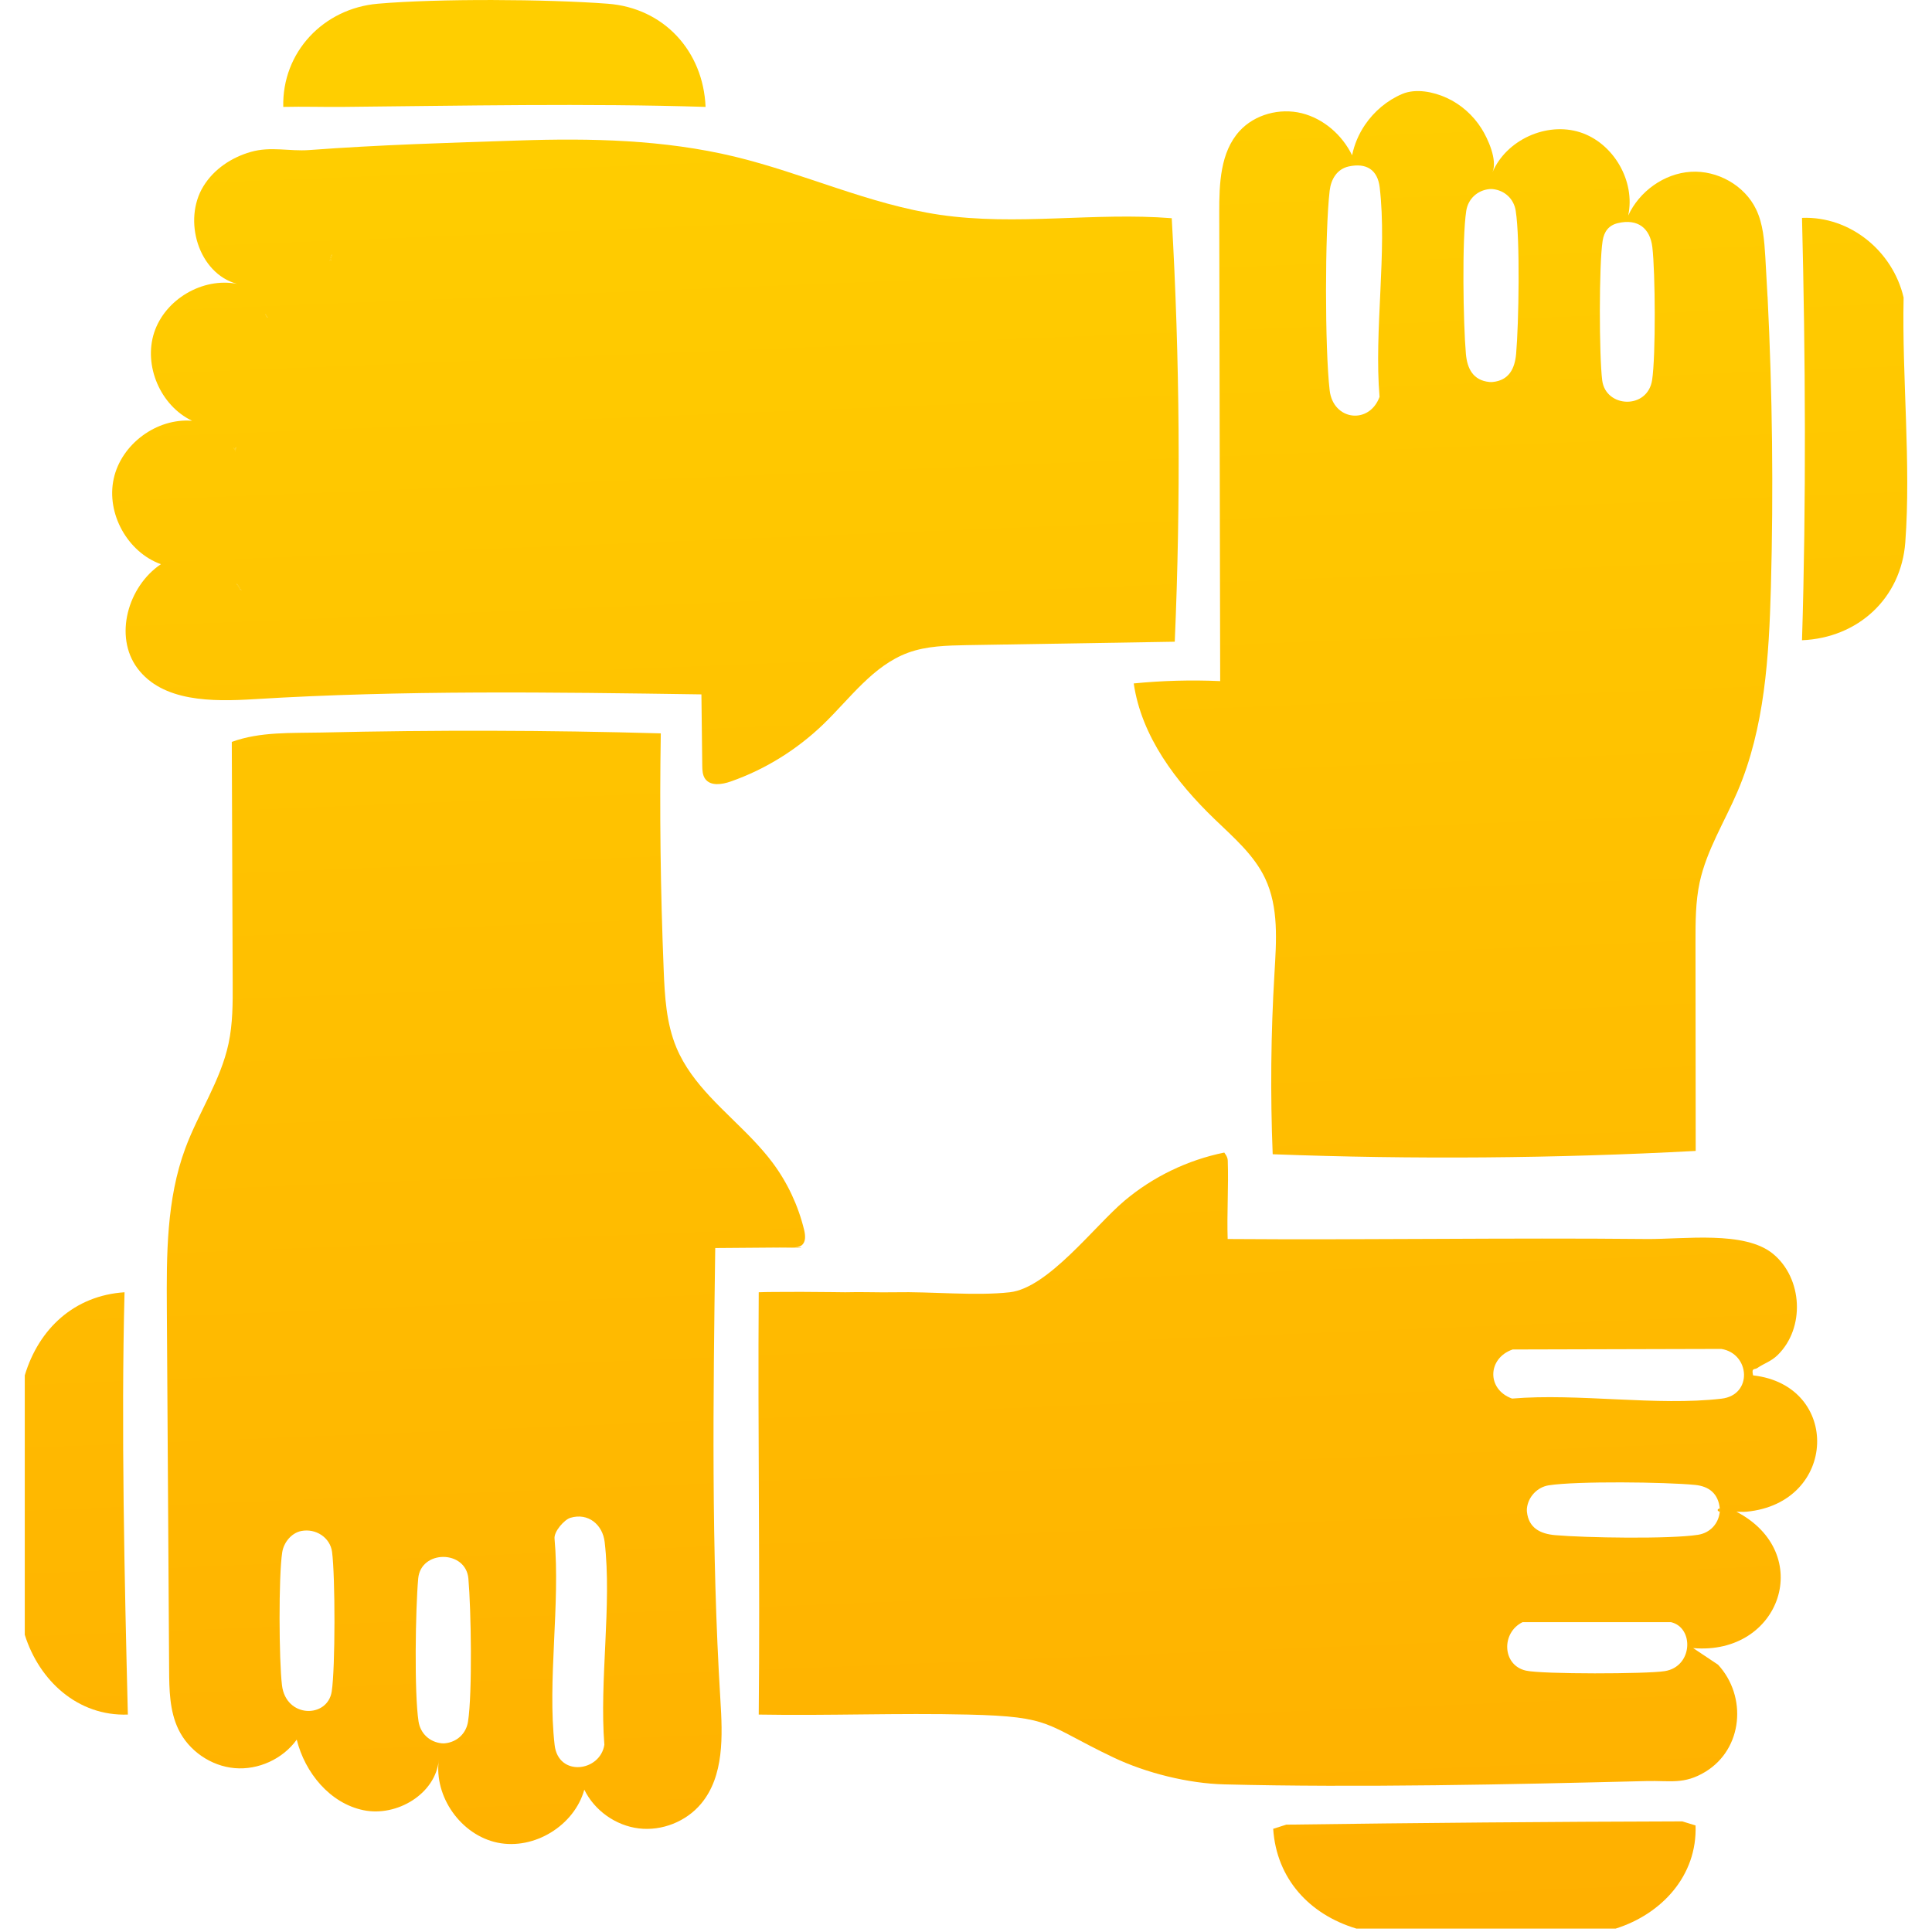 <svg width="39" height="39" viewBox="0 0 39 39" fill="none" xmlns="http://www.w3.org/2000/svg">
<g clip-path="url(#clip0_2109_9956)">
<path d="M35.254 30.516C37.1 30.342 37.168 27.963 35.388 27.764C35.352 27.603 35.416 27.655 35.476 27.614C35.609 27.522 35.751 27.484 35.884 27.354C36.442 26.808 36.39 25.806 35.793 25.312C35.219 24.837 33.993 25.018 33.24 25.011C30.422 24.983 27.599 25.032 24.782 25.011C24.765 24.486 24.802 23.955 24.784 23.428C24.782 23.341 24.714 23.275 24.714 23.266C23.975 23.416 23.276 23.753 22.7 24.238C22.095 24.748 21.158 25.999 20.385 26.086C19.692 26.164 18.794 26.07 18.069 26.086C17.735 26.093 17.397 26.076 17.062 26.086C17.057 26.086 16.628 26.08 16.171 26.078C15.986 26.078 15.796 26.078 15.627 26.08H15.621C15.507 26.08 15.402 26.083 15.316 26.086C15.296 28.903 15.344 31.793 15.316 34.611C16.723 34.636 18.137 34.577 19.544 34.611C21.263 34.652 21.077 34.81 22.473 35.475C23.14 35.793 23.992 36.002 24.713 36.02C27.417 36.089 30.507 36.021 33.239 35.953C33.714 35.941 33.995 36.028 34.427 35.765C35.186 35.301 35.271 34.244 34.681 33.604L34.179 33.269C35.951 33.421 36.65 31.349 35.052 30.516C35.117 30.516 35.187 30.522 35.253 30.516H35.254ZM33.605 33.734C33.237 33.793 31.137 33.798 30.804 33.724C30.321 33.616 30.301 32.956 30.736 32.745H33.729C34.202 32.854 34.174 33.645 33.605 33.734ZM34.716 30.516C34.692 30.759 34.52 30.944 34.276 30.982C33.705 31.071 32.003 31.043 31.391 30.989C31.09 30.962 30.857 30.843 30.823 30.516C30.821 30.495 30.821 30.469 30.823 30.449C30.847 30.216 31.032 30.019 31.264 29.983C31.831 29.895 33.615 29.916 34.218 29.975C34.502 30.003 34.686 30.153 34.716 30.449C34.719 30.469 34.719 30.495 34.716 30.516ZM34.751 28.234C33.448 28.387 31.857 28.12 30.523 28.232C30.006 28.046 30.026 27.416 30.535 27.241L34.747 27.23C35.329 27.323 35.385 28.161 34.751 28.234Z" fill="url(#paint0_linear_2109_9956)"/>
<path d="M34.716 30.516C34.661 30.494 34.661 30.471 34.716 30.449C34.719 30.469 34.719 30.495 34.716 30.516Z" fill="url(#paint1_linear_2109_9956)"/>
<path d="M34.716 30.516C34.661 30.494 34.661 30.471 34.716 30.449C34.719 30.469 34.719 30.495 34.716 30.516Z" fill="url(#paint2_linear_2109_9956)"/>
<path d="M2.581 34.611C1.57 34.647 0.791 33.927 0.5 33V27.764C0.784 26.818 1.504 26.152 2.514 26.086C2.444 28.788 2.513 31.878 2.581 34.611Z" fill="url(#paint3_linear_2109_9956)"/>
<path d="M15.213 23.022C14.645 22.423 13.971 21.904 13.655 21.149C13.448 20.654 13.418 20.106 13.397 19.57C13.333 17.982 13.313 16.392 13.339 14.804C11.057 14.739 8.774 14.734 6.492 14.787C5.887 14.801 5.257 14.766 4.679 14.976C4.685 16.595 4.691 18.215 4.697 19.833C4.699 20.247 4.7 20.664 4.613 21.068C4.453 21.814 4.006 22.464 3.741 23.18C3.359 24.209 3.361 25.334 3.368 26.431C3.383 28.853 3.398 31.276 3.414 33.699C3.416 34.11 3.423 34.537 3.601 34.908C3.81 35.342 4.257 35.65 4.736 35.692C5.215 35.734 5.71 35.507 5.99 35.117C6.156 35.786 6.661 36.402 7.336 36.541C8.011 36.681 8.796 36.211 8.858 35.524C8.758 36.27 9.307 37.045 10.045 37.197C10.782 37.349 11.593 36.853 11.795 36.127C12.001 36.549 12.43 36.853 12.896 36.909C13.363 36.965 13.851 36.771 14.152 36.411C14.62 35.851 14.587 35.041 14.542 34.312C14.356 31.277 14.397 28.233 14.438 25.193C14.956 25.189 15.474 25.185 15.992 25.181C16.06 25.181 16.134 25.178 16.186 25.135C16.27 25.067 16.258 24.936 16.233 24.83C16.115 24.34 15.897 23.874 15.596 23.471C15.479 23.314 15.349 23.167 15.214 23.023L15.213 23.022ZM6.696 34.146C6.611 34.69 5.771 34.686 5.692 34.018C5.631 33.513 5.622 31.819 5.697 31.335C5.727 31.139 5.88 30.947 6.078 30.906C6.375 30.846 6.665 31.038 6.703 31.327C6.768 31.814 6.77 33.673 6.696 34.146ZM9.448 34.751C9.411 34.994 9.225 35.166 8.982 35.191C8.961 35.193 8.936 35.193 8.916 35.191C8.673 35.166 8.487 34.994 8.449 34.751C8.36 34.179 8.387 32.476 8.442 31.865C8.494 31.283 9.403 31.283 9.455 31.865C9.51 32.476 9.537 34.179 9.448 34.751ZM12.2 35.22C12.115 35.767 11.271 35.874 11.196 35.226C11.047 33.938 11.313 32.378 11.194 31.058C11.181 30.914 11.391 30.676 11.514 30.639C11.872 30.531 12.165 30.775 12.206 31.128C12.354 32.388 12.097 33.93 12.2 35.22Z" fill="url(#paint4_linear_2109_9956)"/>
<path d="M16.171 25.182C16.171 25.182 16.167 25.186 16.165 25.189C16.161 25.189 15.93 25.186 15.627 25.184C15.796 25.182 15.986 25.182 16.171 25.182Z" fill="url(#paint5_linear_2109_9956)"/>
<path d="M4.758 9.092C4.757 9.097 4.756 9.103 4.757 9.108L4.711 9.029L4.758 9.092Z" fill="url(#paint6_linear_2109_9956)"/>
<path d="M4.873 11.916H4.858L4.849 11.902L4.812 11.839L4.778 11.781L4.821 11.842L4.83 11.855L4.873 11.916Z" fill="url(#paint7_linear_2109_9956)"/>
<path d="M5.406 6.412C5.406 6.412 5.397 6.411 5.394 6.411L5.362 6.358C5.361 6.353 5.36 6.349 5.358 6.345C5.358 6.342 5.357 6.341 5.356 6.339L5.366 6.354L5.406 6.412Z" fill="url(#paint8_linear_2109_9956)"/>
<path d="M6.707 5.139L6.679 5.211L6.657 5.27C6.66 5.242 6.666 5.207 6.677 5.18C6.684 5.161 6.694 5.145 6.707 5.139Z" fill="url(#paint9_linear_2109_9956)"/>
<path d="M4.711 9.029L4.758 9.092C4.757 9.097 4.756 9.103 4.757 9.108L4.711 9.029Z" fill="url(#paint10_linear_2109_9956)"/>
<path d="M4.761 9.024H4.762C4.76 9.044 4.759 9.063 4.758 9.083C4.75 9.065 4.75 9.045 4.761 9.024Z" fill="url(#paint11_linear_2109_9956)"/>
<path d="M4.83 11.855L4.873 11.916H4.858L4.849 11.902L4.812 11.839C4.796 11.824 4.784 11.804 4.777 11.781V11.78C4.795 11.799 4.809 11.82 4.821 11.842L4.83 11.855Z" fill="url(#paint12_linear_2109_9956)"/>
<path d="M5.366 6.354L5.406 6.412C5.406 6.412 5.397 6.411 5.394 6.411L5.362 6.358C5.361 6.353 5.36 6.349 5.358 6.345C5.358 6.342 5.357 6.341 5.356 6.339L5.366 6.354Z" fill="url(#paint13_linear_2109_9956)"/>
<path d="M6.68 5.229C6.68 5.243 6.682 5.256 6.683 5.27C6.678 5.255 6.677 5.241 6.68 5.229Z" fill="url(#paint14_linear_2109_9956)"/>
<path d="M6.679 5.211L6.657 5.27C6.66 5.242 6.666 5.207 6.677 5.18C6.684 5.161 6.694 5.145 6.707 5.139L6.679 5.211Z" fill="url(#paint15_linear_2109_9956)"/>
<path d="M36.376 12.923C36.462 10.161 36.445 7.164 36.376 4.398C37.348 4.36 38.208 5.07 38.427 6.006C38.392 7.605 38.579 9.364 38.461 10.947C38.376 12.08 37.505 12.877 36.376 12.924V12.923Z" fill="url(#paint16_linear_2109_9956)"/>
<path d="M14.242 2.158C11.845 2.083 9.332 2.135 6.926 2.158C6.524 2.162 6.118 2.148 5.718 2.158C5.692 1.05 6.532 0.169 7.629 0.075C8.852 -0.031 11.033 -0.018 12.266 0.075C13.399 0.159 14.197 1.031 14.243 2.159L14.242 2.158Z" fill="url(#paint17_linear_2109_9956)"/>
<path d="M23.653 4.405C22.095 4.281 20.517 4.563 18.971 4.336C17.549 4.127 16.224 3.498 14.827 3.161C13.403 2.819 11.928 2.787 10.471 2.836C9.065 2.882 7.644 2.924 6.243 3.029C5.837 3.059 5.469 2.95 5.061 3.067C4.675 3.178 4.32 3.412 4.107 3.758C3.684 4.444 4.006 5.518 4.783 5.73C4.09 5.596 3.332 6.042 3.112 6.713C2.893 7.383 3.24 8.191 3.878 8.494C3.164 8.435 2.447 8.965 2.295 9.665C2.142 10.365 2.573 11.146 3.248 11.389C2.582 11.837 2.295 12.844 2.773 13.488C3.28 14.17 4.283 14.166 5.131 14.114C8.135 13.929 11.149 13.973 14.159 14.017C14.165 14.496 14.171 14.974 14.176 15.453C14.177 15.547 14.181 15.648 14.236 15.724C14.346 15.873 14.575 15.837 14.749 15.776C15.448 15.532 16.09 15.131 16.623 14.617C17.163 14.095 17.625 13.435 18.331 13.176C18.706 13.039 19.114 13.031 19.514 13.023C20.914 13 22.314 12.978 23.714 12.954C23.837 10.105 23.816 7.251 23.653 4.404V4.405ZM4.775 11.777C4.775 11.777 4.777 11.779 4.777 11.78C4.795 11.799 4.809 11.82 4.821 11.842L4.83 11.855L4.873 11.916H4.858L4.849 11.902L4.812 11.839C4.796 11.823 4.784 11.804 4.777 11.781C4.776 11.78 4.775 11.779 4.775 11.777ZM6.683 5.27C6.678 5.255 6.677 5.241 6.68 5.228C6.68 5.243 6.682 5.256 6.683 5.27ZM6.679 5.211L6.657 5.27C6.66 5.242 6.666 5.207 6.677 5.18C6.684 5.161 6.694 5.145 6.707 5.139L6.679 5.211ZM5.358 6.345C5.358 6.345 5.357 6.34 5.356 6.339L5.366 6.354L5.406 6.412C5.406 6.412 5.397 6.411 5.394 6.411L5.362 6.358C5.361 6.353 5.36 6.349 5.358 6.345ZM4.757 9.108L4.71 9.029L4.758 9.092C4.757 9.097 4.756 9.103 4.757 9.108ZM4.762 9.022V9.024C4.76 9.043 4.759 9.063 4.758 9.083C4.75 9.065 4.75 9.045 4.761 9.024C4.761 9.023 4.762 9.023 4.762 9.022Z" fill="url(#paint18_linear_2109_9956)"/>
<path d="M4.711 9.029L4.758 9.092C4.757 9.097 4.756 9.103 4.757 9.108L4.711 9.029Z" fill="url(#paint19_linear_2109_9956)"/>
<path d="M4.761 9.024C4.761 9.024 4.762 9.023 4.762 9.022V9.024C4.76 9.043 4.759 9.063 4.758 9.083C4.75 9.065 4.75 9.045 4.761 9.024Z" fill="url(#paint20_linear_2109_9956)"/>
<path d="M4.826 11.852C4.835 11.868 4.843 11.885 4.849 11.902L4.812 11.839C4.796 11.824 4.784 11.804 4.777 11.781C4.776 11.78 4.775 11.779 4.775 11.777C4.776 11.778 4.777 11.779 4.777 11.78C4.795 11.799 4.809 11.82 4.821 11.842L4.83 11.855C4.83 11.855 4.827 11.853 4.826 11.852Z" fill="url(#paint21_linear_2109_9956)"/>
<path d="M5.356 6.339L5.366 6.354C5.366 6.354 5.361 6.348 5.358 6.345C5.358 6.342 5.357 6.341 5.356 6.339Z" fill="url(#paint22_linear_2109_9956)"/>
<path d="M6.679 5.211L6.657 5.27C6.66 5.242 6.666 5.207 6.677 5.18C6.676 5.191 6.677 5.202 6.679 5.211Z" fill="url(#paint23_linear_2109_9956)"/>
<path d="M6.683 5.27C6.678 5.255 6.677 5.241 6.68 5.229C6.68 5.243 6.682 5.256 6.683 5.27Z" fill="url(#paint24_linear_2109_9956)"/>
<path d="M34.227 36.849C34.264 37.861 33.543 38.639 32.615 38.931H27.38C26.434 38.647 25.767 37.926 25.701 36.917L25.965 36.833C28.63 36.797 31.294 36.774 33.959 36.767L34.227 36.849Z" fill="url(#paint25_linear_2109_9956)"/>
<path d="M35.68 5.989C35.666 5.72 35.651 5.451 35.635 5.182C35.615 4.857 35.591 4.523 35.451 4.229C35.219 3.742 34.668 3.434 34.13 3.468C33.592 3.502 33.092 3.863 32.867 4.352C33.018 3.658 32.571 2.886 31.895 2.67C31.218 2.454 30.407 2.824 30.128 3.477C30.233 3.231 30.034 2.797 29.907 2.596C29.738 2.327 29.491 2.107 29.202 1.975C28.938 1.854 28.581 1.78 28.305 1.897C28.001 2.026 27.739 2.248 27.554 2.52C27.428 2.706 27.338 2.916 27.294 3.135C27.095 2.725 26.719 2.395 26.276 2.285C25.833 2.176 25.329 2.308 25.021 2.646C24.632 3.074 24.611 3.71 24.612 4.289C24.619 7.442 24.625 10.596 24.631 13.749C24.049 13.723 23.465 13.739 22.886 13.796C23.042 14.868 23.739 15.785 24.519 16.536C24.898 16.902 25.313 17.255 25.538 17.731C25.816 18.317 25.765 18.998 25.727 19.645C25.654 20.862 25.642 22.082 25.691 23.3C28.537 23.407 31.387 23.385 34.23 23.233C34.229 21.825 34.228 20.417 34.226 19.009C34.226 18.608 34.226 18.203 34.31 17.811C34.451 17.161 34.815 16.586 35.076 15.974C35.625 14.686 35.709 13.254 35.748 11.855C35.801 9.899 35.778 7.941 35.681 5.987L35.68 5.989ZM27.848 8.011C27.64 8.578 26.912 8.489 26.841 7.88C26.743 7.038 26.743 4.69 26.841 3.849C26.868 3.62 26.987 3.413 27.226 3.36C27.581 3.283 27.808 3.425 27.851 3.782C28.004 5.083 27.735 6.678 27.848 8.011ZM30.605 7.143C30.578 7.444 30.459 7.678 30.132 7.711C30.11 7.713 30.085 7.713 30.065 7.711C29.737 7.678 29.618 7.444 29.591 7.143C29.537 6.532 29.51 4.829 29.598 4.257C29.636 4.014 29.822 3.842 30.065 3.817C30.085 3.815 30.11 3.815 30.132 3.817C30.374 3.842 30.56 4.014 30.597 4.257C30.687 4.829 30.659 6.532 30.605 7.143ZM33.35 7.673C33.256 8.273 32.415 8.234 32.343 7.68C32.28 7.189 32.276 5.339 32.351 4.862C32.38 4.675 32.474 4.546 32.664 4.503C33.057 4.412 33.309 4.601 33.355 4.991C33.415 5.495 33.425 7.19 33.35 7.673Z" fill="url(#paint26_linear_2109_9956)"/>
</g>
<defs>
<linearGradient id="paint0_linear_2109_9956" x1="26.287" y1="38.978" x2="24.755" y2="0.959" gradientUnits="userSpaceOnUse">
<stop stop-color="#FFB000"/>
<stop offset="1" stop-color="#FFCE00"/>
</linearGradient>
<linearGradient id="paint1_linear_2109_9956" x1="35.025" y1="38.626" x2="33.492" y2="0.608" gradientUnits="userSpaceOnUse">
<stop stop-color="#FFB000"/>
<stop offset="1" stop-color="#FFCE00"/>
</linearGradient>
<linearGradient id="paint2_linear_2109_9956" x1="35.025" y1="38.626" x2="33.492" y2="0.608" gradientUnits="userSpaceOnUse">
<stop stop-color="#FFB000"/>
<stop offset="1" stop-color="#FFCE00"/>
</linearGradient>
<linearGradient id="paint3_linear_2109_9956" x1="1.927" y1="39.96" x2="0.395" y2="1.941" gradientUnits="userSpaceOnUse">
<stop stop-color="#FFB000"/>
<stop offset="1" stop-color="#FFCE00"/>
</linearGradient>
<linearGradient id="paint4_linear_2109_9956" x1="10.243" y1="39.625" x2="8.711" y2="1.606" gradientUnits="userSpaceOnUse">
<stop stop-color="#FFB000"/>
<stop offset="1" stop-color="#FFCE00"/>
</linearGradient>
<linearGradient id="paint5_linear_2109_9956" x1="16.471" y1="39.371" x2="14.939" y2="1.359" gradientUnits="userSpaceOnUse">
<stop stop-color="#FFB000"/>
<stop offset="1" stop-color="#FFCE00"/>
</linearGradient>
<linearGradient id="paint6_linear_2109_9956" x1="5.973" y1="39.796" x2="4.441" y2="1.778" gradientUnits="userSpaceOnUse">
<stop stop-color="#FFB000"/>
<stop offset="1" stop-color="#FFCE00"/>
</linearGradient>
<linearGradient id="paint7_linear_2109_9956" x1="5.952" y1="39.797" x2="4.419" y2="1.779" gradientUnits="userSpaceOnUse">
<stop stop-color="#FFB000"/>
<stop offset="1" stop-color="#FFCE00"/>
</linearGradient>
<linearGradient id="paint8_linear_2109_9956" x1="6.727" y1="39.766" x2="5.195" y2="1.747" gradientUnits="userSpaceOnUse">
<stop stop-color="#FFB000"/>
<stop offset="1" stop-color="#FFCE00"/>
</linearGradient>
<linearGradient id="paint9_linear_2109_9956" x1="8.073" y1="39.712" x2="6.54" y2="1.693" gradientUnits="userSpaceOnUse">
<stop stop-color="#FFB000"/>
<stop offset="1" stop-color="#FFCE00"/>
</linearGradient>
<linearGradient id="paint10_linear_2109_9956" x1="5.973" y1="39.796" x2="4.441" y2="1.778" gradientUnits="userSpaceOnUse">
<stop stop-color="#FFB000"/>
<stop offset="1" stop-color="#FFCE00"/>
</linearGradient>
<linearGradient id="paint11_linear_2109_9956" x1="5.997" y1="39.795" x2="4.464" y2="1.777" gradientUnits="userSpaceOnUse">
<stop stop-color="#FFB000"/>
<stop offset="1" stop-color="#FFCE00"/>
</linearGradient>
<linearGradient id="paint12_linear_2109_9956" x1="5.952" y1="39.797" x2="4.419" y2="1.779" gradientUnits="userSpaceOnUse">
<stop stop-color="#FFB000"/>
<stop offset="1" stop-color="#FFCE00"/>
</linearGradient>
<linearGradient id="paint13_linear_2109_9956" x1="6.727" y1="39.766" x2="5.195" y2="1.747" gradientUnits="userSpaceOnUse">
<stop stop-color="#FFB000"/>
<stop offset="1" stop-color="#FFCE00"/>
</linearGradient>
<linearGradient id="paint14_linear_2109_9956" x1="8.069" y1="39.712" x2="6.536" y2="1.693" gradientUnits="userSpaceOnUse">
<stop stop-color="#FFB000"/>
<stop offset="1" stop-color="#FFCE00"/>
</linearGradient>
<linearGradient id="paint15_linear_2109_9956" x1="8.073" y1="39.712" x2="6.54" y2="1.693" gradientUnits="userSpaceOnUse">
<stop stop-color="#FFB000"/>
<stop offset="1" stop-color="#FFCE00"/>
</linearGradient>
<linearGradient id="paint16_linear_2109_9956" x1="38.571" y1="38.483" x2="37.038" y2="0.464" gradientUnits="userSpaceOnUse">
<stop stop-color="#FFB000"/>
<stop offset="1" stop-color="#FFCE00"/>
</linearGradient>
<linearGradient id="paint17_linear_2109_9956" x1="11.488" y1="39.574" x2="9.956" y2="1.555" gradientUnits="userSpaceOnUse">
<stop stop-color="#FFB000"/>
<stop offset="1" stop-color="#FFCE00"/>
</linearGradient>
<linearGradient id="paint18_linear_2109_9956" x1="14.266" y1="39.462" x2="12.733" y2="1.443" gradientUnits="userSpaceOnUse">
<stop stop-color="#FFB000"/>
<stop offset="1" stop-color="#FFCE00"/>
</linearGradient>
<linearGradient id="paint19_linear_2109_9956" x1="5.973" y1="39.796" x2="4.441" y2="1.778" gradientUnits="userSpaceOnUse">
<stop stop-color="#FFB000"/>
<stop offset="1" stop-color="#FFCE00"/>
</linearGradient>
<linearGradient id="paint20_linear_2109_9956" x1="5.997" y1="39.796" x2="4.464" y2="1.777" gradientUnits="userSpaceOnUse">
<stop stop-color="#FFB000"/>
<stop offset="1" stop-color="#FFCE00"/>
</linearGradient>
<linearGradient id="paint21_linear_2109_9956" x1="5.939" y1="39.798" x2="4.406" y2="1.779" gradientUnits="userSpaceOnUse">
<stop stop-color="#FFB000"/>
<stop offset="1" stop-color="#FFCE00"/>
</linearGradient>
<linearGradient id="paint22_linear_2109_9956" x1="6.708" y1="39.767" x2="5.176" y2="1.748" gradientUnits="userSpaceOnUse">
<stop stop-color="#FFB000"/>
<stop offset="1" stop-color="#FFCE00"/>
</linearGradient>
<linearGradient id="paint23_linear_2109_9956" x1="8.057" y1="39.712" x2="6.525" y2="1.693" gradientUnits="userSpaceOnUse">
<stop stop-color="#FFB000"/>
<stop offset="1" stop-color="#FFCE00"/>
</linearGradient>
<linearGradient id="paint24_linear_2109_9956" x1="8.069" y1="39.712" x2="6.536" y2="1.693" gradientUnits="userSpaceOnUse">
<stop stop-color="#FFB000"/>
<stop offset="1" stop-color="#FFCE00"/>
</linearGradient>
<linearGradient id="paint25_linear_2109_9956" x1="30.042" y1="38.826" x2="28.51" y2="0.807" gradientUnits="userSpaceOnUse">
<stop stop-color="#FFB000"/>
<stop offset="1" stop-color="#FFCE00"/>
</linearGradient>
<linearGradient id="paint26_linear_2109_9956" x1="30.45" y1="38.81" x2="28.918" y2="0.791" gradientUnits="userSpaceOnUse">
<stop stop-color="#FFB000"/>
<stop offset="1" stop-color="#FFCE00"/>
</linearGradient>
<clipPath id="clip0_2109_9956">
<rect width="38" height="38.931" fill="white" transform="translate(0.5)"/>
</clipPath>
</defs>
</svg>
